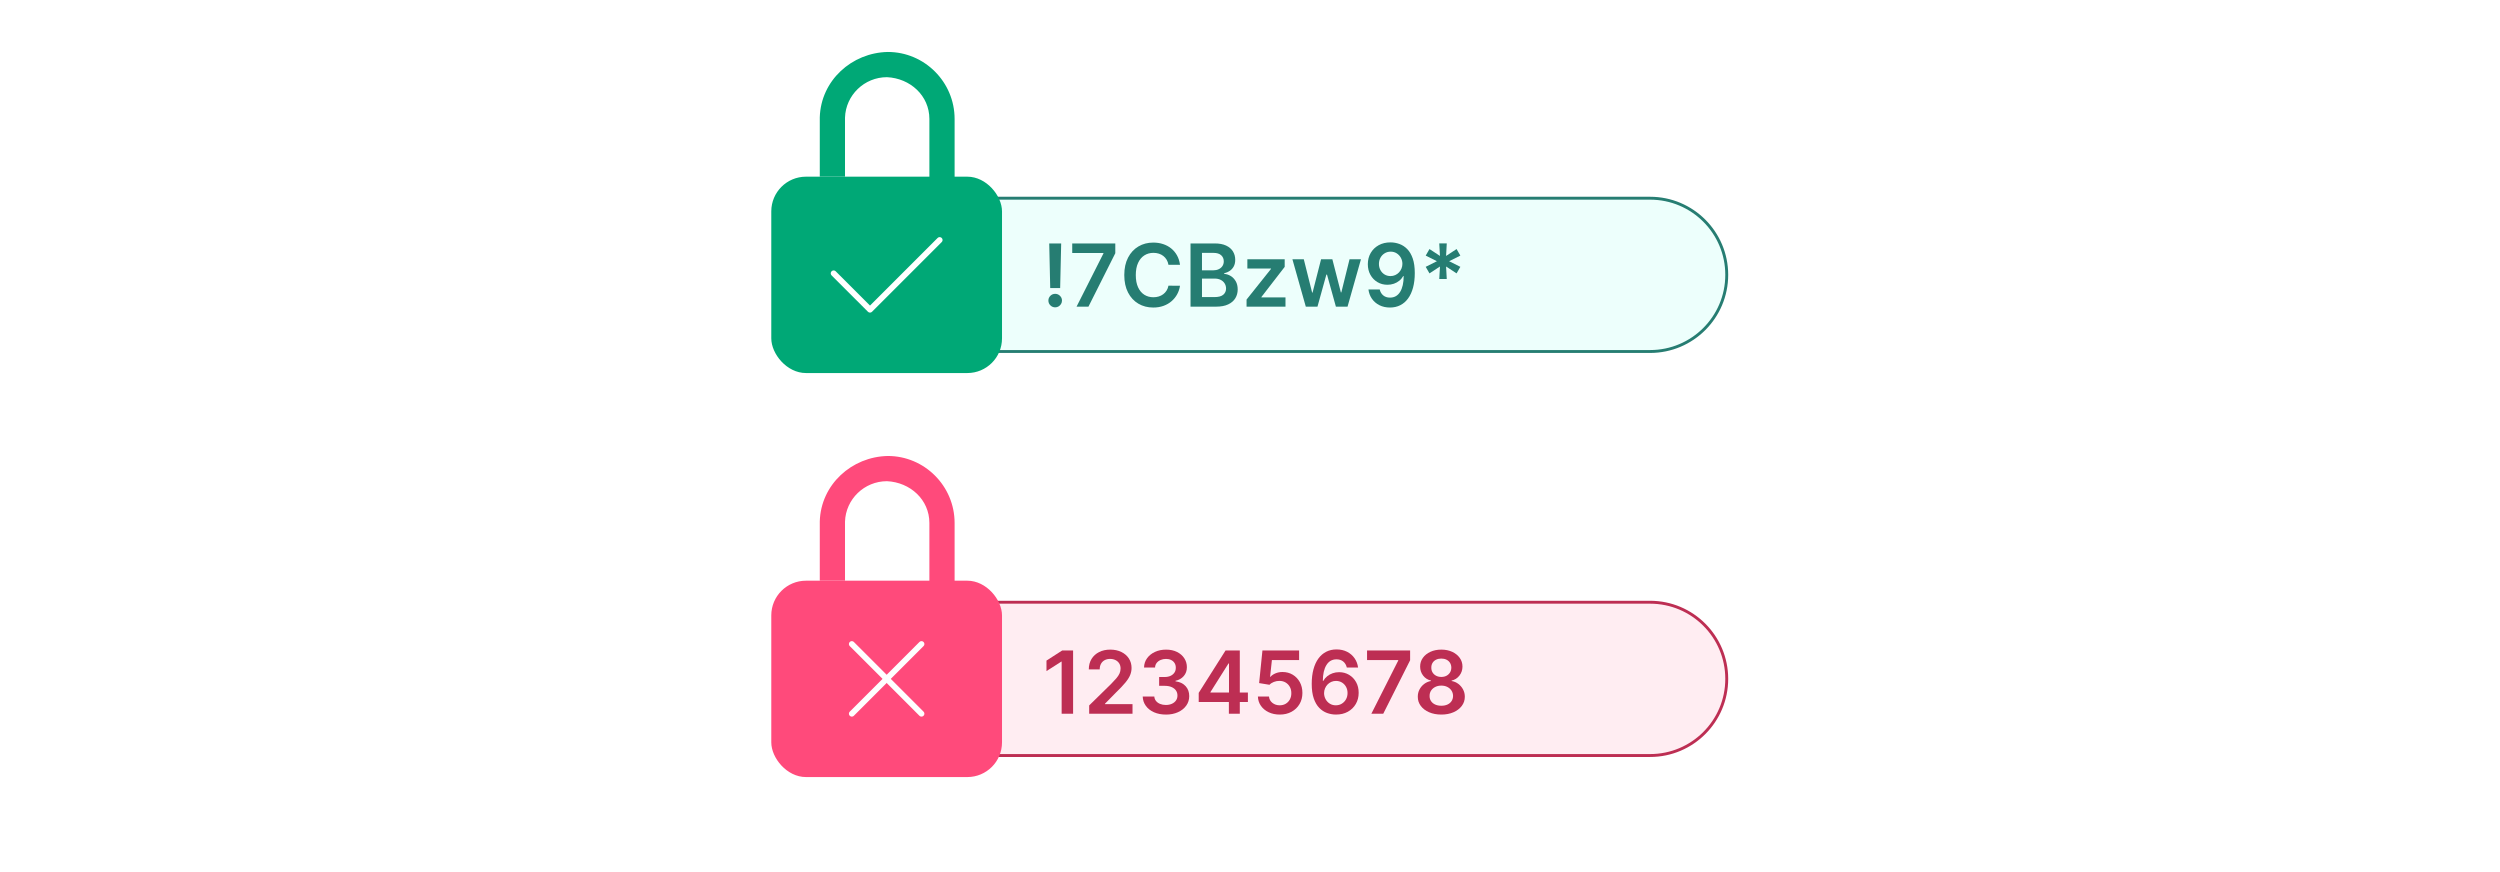 <svg xmlns="http://www.w3.org/2000/svg" id="Layer_1" viewBox="0 0 860 300"><rect y="0" width="860" height="300" fill="#fff"></rect><g><g><path d="m328.385,68.185h239.249c14.552,0,26.366,11.814,26.366,26.366h0c0,14.552-11.814,26.366-26.366,26.366h-239.249v-52.732h0Z" fill="#edfffc" stroke="#267d72" stroke-miterlimit="10"></path><g><g><rect x="265.323" y="60.776" width="79.369" height="67.55" rx="11.932" ry="11.932" fill="#00a876"></rect><path d="m328.385,61.301h-8.677v-20.385c0-8.001-6.581-13.996-14.602-14.366-7.779,0-14.193,6.202-14.425,13.932v20.296h-8.677v-20.424c.375-12.655,10.998-22.243,23.407-22.48,12.635,0,22.973,10.338,22.973,23.042v20.385Z" fill="#00a876"></path></g><polyline points="286.774 94.029 299.278 106.533 323.242 82.569" fill="none" stroke="#fff" stroke-linecap="round" stroke-linejoin="round" stroke-width="2"></polyline></g><g><path d="m362.984,105.726c-.644,0-1.195-.227-1.651-.68s-.685-1.005-.685-1.656c0-.638.229-1.183.685-1.636s1.007-.68,1.651-.68c.63,0,1.177.227,1.641.68.464.453.696.998.696,1.636,0,.432-.108.824-.324,1.179-.216.353-.499.636-.85.844-.351.209-.738.314-1.163.314Zm2.061-21.983l-.351,15.356h-3.42l-.34-15.356h4.11Z" fill="#267d72"></path><path d="m370.333,105.492l9.25-18.309v-.148h-10.737v-3.293h14.815v3.367l-9.239,18.383h-4.088Z" fill="#267d72"></path><path d="m405.92,91.081h-3.972c-.113-.651-.322-1.23-.626-1.736-.305-.506-.684-.936-1.136-1.29-.453-.354-.968-.622-1.545-.802-.577-.181-1.198-.272-1.864-.272-1.183,0-2.23.296-3.144.887-.913.592-1.628,1.455-2.145,2.592-.517,1.136-.775,2.522-.775,4.157,0,1.664.26,3.064.781,4.2.52,1.137,1.235,1.993,2.145,2.57s1.952.865,3.127.865c.651,0,1.262-.087,1.832-.26.57-.174,1.083-.431,1.54-.77s.842-.757,1.158-1.253c.315-.495.532-1.062.653-1.699l3.972.021c-.149,1.033-.469,2.004-.961,2.91s-1.135,1.704-1.927,2.394c-.793.69-1.721,1.228-2.783,1.614s-2.241.578-3.536.578c-1.912,0-3.618-.442-5.119-1.327s-2.683-2.163-3.547-3.834-1.296-3.674-1.296-6.011c0-2.343.435-4.349,1.307-6.016.871-1.668,2.057-2.943,3.558-3.829,1.501-.885,3.2-1.327,5.098-1.327,1.21,0,2.336.17,3.377.51s1.968.837,2.782,1.492c.815.654,1.485,1.455,2.013,2.399.527.945.873,2.023,1.036,3.234Z" fill="#267d72"></path><path d="m409.541,105.492v-21.75h8.326c1.572,0,2.88.246,3.924.738,1.044.492,1.827,1.163,2.347,2.013.52.85.781,1.812.781,2.889,0,.885-.17,1.641-.51,2.268-.34.626-.796,1.135-1.37,1.523-.573.39-1.214.669-1.922.839v.213c.771.042,1.513.277,2.225.706s1.294,1.032,1.747,1.81c.453.779.68,1.721.68,2.825,0,1.126-.273,2.137-.818,3.032s-1.366,1.602-2.464,2.118c-1.097.517-2.478.775-4.142.775h-8.804Zm3.94-12.5h3.897c.68,0,1.292-.125,1.837-.377.545-.251.976-.608,1.29-1.072s.473-1.015.473-1.651c0-.843-.296-1.536-.887-2.082-.591-.545-1.468-.817-2.628-.817h-3.982v6Zm0,9.208h4.237c1.43,0,2.462-.274,3.096-.823.633-.549.95-1.255.95-2.119,0-.644-.159-1.227-.477-1.746-.319-.52-.772-.932-1.359-1.232-.588-.301-1.289-.451-2.103-.451h-4.343v6.372Z" fill="#267d72"></path><path d="m428.816,105.492v-2.442l8.411-10.546v-.138h-8.134v-3.187h12.839v2.623l-8.008,10.365v.139h8.283v3.186h-13.391Z" fill="#267d72"></path><path d="m449.195,105.492l-4.609-16.312h3.919l2.867,11.47h.149l2.931-11.47h3.876l2.932,11.406h.159l2.825-11.406h3.929l-4.619,16.312h-4.004l-3.059-11.023h-.223l-3.059,11.023h-4.015Z" fill="#267d72"></path><path d="m478.379,83.382c1.041.007,2.055.19,3.043.552.987.361,1.878.945,2.671,1.752.793.808,1.423,1.888,1.891,3.239.467,1.353.7,3.027.7,5.023,0,1.869-.2,3.538-.6,5.008-.4,1.469-.97,2.709-1.71,3.722s-1.634,1.784-2.682,2.315-2.227.796-3.536.796c-1.374,0-2.59-.269-3.648-.807s-1.913-1.274-2.564-2.209-1.052-2.004-1.2-3.207h3.877c.197.863.604,1.549,1.216,2.055.612.507,1.386.76,2.32.76,1.508,0,2.669-.655,3.483-1.965.814-1.31,1.221-3.129,1.221-5.459h-.148c-.347.623-.796,1.159-1.349,1.609-.552.449-1.177.795-1.874,1.035-.698.241-1.435.361-2.215.361-1.274,0-2.421-.305-3.44-.913-1.02-.609-1.825-1.446-2.416-2.512-.592-1.065-.887-2.285-.887-3.659,0-1.43.327-2.711.982-3.844.654-1.133,1.569-2.027,2.745-2.682,1.175-.655,2.549-.98,4.12-.972Zm.011,3.186c-.765,0-1.453.188-2.065.562-.612.376-1.094.882-1.444,1.52-.351.637-.525,1.352-.525,2.144,0,.779.171,1.485.515,2.119s.816,1.135,1.418,1.503,1.288.552,2.061.552c.573,0,1.107-.111,1.603-.334.495-.224.927-.529,1.295-.919s.657-.837.866-1.344c.208-.506.314-1.039.314-1.598,0-.758-.176-1.455-.526-2.093-.351-.637-.828-1.148-1.434-1.534s-1.297-.579-2.076-.579Z" fill="#267d72"></path><path d="m495.106,95.977l.244-4.301-3.611,2.368-1.296-2.252,3.856-1.933-3.856-1.933,1.296-2.251,3.611,2.368-.244-4.302h2.58l-.233,4.302,3.61-2.368,1.296,2.251-3.865,1.933,3.865,1.933-1.296,2.252-3.61-2.368.233,4.301h-2.58Z" fill="#267d72"></path></g></g><g><path d="m328.385,207.167h239.249c14.552,0,26.366,11.814,26.366,26.366h0c0,14.552-11.814,26.366-26.366,26.366h-239.249v-52.732h0Z" fill="#ffedf2" stroke="#bd2e53" stroke-miterlimit="10"></path><g><g><rect x="265.323" y="199.758" width="79.369" height="67.55" rx="11.932" ry="11.932" fill="#ff4a7b"></rect><path d="m328.385,200.282h-8.677v-20.385c0-8.001-6.581-13.996-14.602-14.366-7.779,0-14.193,6.202-14.425,13.932v20.296h-8.677v-20.424c.375-12.655,10.998-22.243,23.407-22.48,12.635,0,22.973,10.338,22.973,23.042v20.385Z" fill="#ff4a7b"></path></g><g><line x1="293.026" y1="245.515" x2="316.99" y2="221.551" fill="none" stroke="#fff" stroke-linecap="round" stroke-linejoin="round" stroke-width="2"></line><line x1="293.026" y1="221.551" x2="316.99" y2="245.515" fill="none" stroke="#fff" stroke-linecap="round" stroke-linejoin="round" stroke-width="2"></line></g></g><g><path d="m369.144,223.765v21.75h-3.94v-17.916h-.127l-5.087,3.25v-3.611l5.405-3.473h3.749Z" fill="#bd2e53"></path><path d="m374.676,245.515v-2.846l7.551-7.402c.722-.73,1.324-1.377,1.806-1.943s.842-1.115,1.083-1.647.361-1.098.361-1.699c0-.686-.156-1.276-.467-1.769-.311-.491-.74-.872-1.285-1.142-.545-.269-1.165-.403-1.858-.403-.715,0-1.342.147-1.88.441-.538.293-.954.709-1.248,1.247-.294.538-.441,1.179-.441,1.923h-3.749c0-1.381.315-2.581.945-3.601s1.499-1.809,2.607-2.368c1.108-.56,2.38-.839,3.818-.839,1.458,0,2.74.273,3.844.817,1.105.546,1.963,1.292,2.575,2.241.612.948.919,2.032.919,3.25,0,.814-.156,1.613-.467,2.399-.312.786-.859,1.657-1.641,2.612-.782.956-1.878,2.114-3.287,3.474l-3.749,3.812v.148h9.473v3.292h-14.911Z" fill="#bd2e53"></path><path d="m401.066,245.811c-1.529,0-2.887-.262-4.073-.785-1.185-.524-2.122-1.253-2.809-2.188-.687-.935-1.052-2.015-1.094-3.239h3.993c.036.588.23,1.099.585,1.534.353.435.825.773,1.412,1.015.588.24,1.246.36,1.976.36.779,0,1.469-.136,2.071-.408.602-.273,1.073-.653,1.413-1.142.34-.489.506-1.052.499-1.688.007-.659-.163-1.239-.51-1.742-.347-.503-.848-.895-1.503-1.179s-1.442-.425-2.363-.425h-1.922v-3.037h1.922c.757,0,1.421-.131,1.991-.394.57-.262,1.018-.632,1.343-1.109s.485-1.031.478-1.662c.007-.616-.129-1.152-.409-1.608-.28-.457-.673-.812-1.179-1.067-.506-.255-1.099-.383-1.779-.383-.665,0-1.281.121-1.848.361s-1.023.582-1.37,1.024c-.347.443-.531.969-.552,1.577h-3.791c.028-1.218.38-2.288,1.057-3.212.676-.924,1.581-1.647,2.713-2.167s2.403-.78,3.812-.78c1.451,0,2.713.271,3.786.812,1.072.541,1.902,1.269,2.49,2.183.587.913.881,1.922.881,3.026.007,1.225-.352,2.251-1.078,3.08-.726.828-1.676,1.369-2.852,1.624v.17c1.529.213,2.703.777,3.521,1.694s1.223,2.055,1.216,3.414c0,1.218-.345,2.307-1.035,3.266-.69.96-1.639,1.712-2.846,2.257-1.208.545-2.59.817-4.147.817Z" fill="#bd2e53"></path><path d="m412.356,241.48v-3.134l9.229-14.581h2.613v4.461h-1.593l-6.212,9.845v.17h12.882v3.239h-16.918Zm10.376,4.035v-4.991l.043-1.402v-15.356h3.717v21.75h-3.759Z" fill="#bd2e53"></path><path d="m440.223,245.811c-1.416,0-2.684-.267-3.803-.802-1.119-.534-2.006-1.269-2.66-2.203s-1.004-2.004-1.045-3.207h3.822c.07.892.457,1.619,1.158,2.183.701.562,1.543.844,2.527.844.771,0,1.459-.177,2.061-.531.602-.353,1.076-.846,1.422-1.476.348-.63.518-1.349.51-2.156.008-.821-.166-1.551-.519-2.188-.353-.638-.84-1.138-1.455-1.503-.615-.364-1.324-.547-2.125-.547-.65-.007-1.291.113-1.922.361-.629.248-1.129.573-1.496.977l-3.559-.584,1.137-11.215h12.615v3.293h-9.355l-.627,5.767h.129c.402-.475.973-.869,1.709-1.185.736-.315,1.543-.473,2.422-.473,1.316,0,2.492.31,3.525.93,1.033.619,1.848,1.471,2.443,2.554.594,1.083.891,2.322.891,3.717,0,1.438-.33,2.718-.992,3.839-.662,1.123-1.578,2.004-2.75,2.644-1.172.642-2.527.961-4.062.961Z" fill="#bd2e53"></path><path d="m459.539,245.811c-1.04-.007-2.055-.19-3.042-.547-.988-.357-1.878-.941-2.671-1.752s-1.424-1.891-1.891-3.239c-.468-1.349-.701-3.022-.701-5.018,0-1.876.198-3.547.595-5.013s.967-2.706,1.71-3.723c.743-1.016,1.641-1.789,2.692-2.32,1.051-.53,2.228-.796,3.531-.796,1.366,0,2.578.271,3.637.812,1.059.541,1.913,1.281,2.565,2.219.651.939,1.055,2.002,1.21,3.191h-3.876c-.198-.863-.604-1.549-1.216-2.055s-1.386-.76-2.32-.76c-1.509,0-2.668.659-3.478,1.976-.81,1.317-1.22,3.133-1.227,5.448h.148c.348-.623.797-1.157,1.35-1.603.552-.446,1.177-.791,1.874-1.035.697-.245,1.435-.367,2.214-.367,1.274,0,2.42.305,3.436.914,1.017.608,1.821,1.445,2.416,2.512.595,1.065.889,2.284.882,3.658.007,1.43-.318,2.713-.978,3.85-.658,1.137-1.575,2.03-2.75,2.682-1.176.651-2.546.974-4.11.966Zm-.021-3.186c.771,0,1.462-.188,2.07-.562.609-.376,1.091-.882,1.444-1.519.354-.638.527-1.353.52-2.146.007-.779-.161-1.483-.505-2.113-.343-.63-.815-1.13-1.417-1.498-.603-.367-1.289-.552-2.061-.552-.573,0-1.108.109-1.603.329-.496.22-.928.522-1.296.908s-.656.832-.865,1.338c-.209.507-.317,1.046-.324,1.619.007.758.185,1.455.531,2.093.347.637.824,1.147,1.434,1.529.608.382,1.299.573,2.071.573Z" fill="#bd2e53"></path><path d="m471.752,245.515l9.25-18.309v-.148h-10.737v-3.293h14.815v3.367l-9.239,18.383h-4.089Z" fill="#bd2e53"></path><path d="m495.816,245.811c-1.579,0-2.978-.265-4.2-.796s-2.177-1.259-2.867-2.183-1.032-1.974-1.025-3.148c-.007-.914.191-1.753.595-2.518.404-.765.951-1.403,1.642-1.917.69-.513,1.46-.84,2.31-.981v-.149c-1.119-.247-2.023-.819-2.714-1.715-.69-.895-1.031-1.931-1.024-3.106-.007-1.118.305-2.117.935-2.995.63-.877,1.494-1.569,2.591-2.076,1.098-.506,2.351-.759,3.76-.759,1.395,0,2.639.253,3.733.759,1.094.507,1.957,1.199,2.591,2.076.634.878.95,1.877.95,2.995,0,1.176-.349,2.211-1.046,3.106s-1.595,1.468-2.692,1.715v.149c.85.142,1.616.469,2.3.981.683.514,1.228,1.152,1.636,1.917.406.765.61,1.603.61,2.518,0,1.175-.347,2.225-1.041,3.148s-1.647,1.651-2.862,2.183c-1.214.531-2.606.796-4.179.796Zm0-3.037c.815,0,1.522-.14,2.124-.419.602-.28,1.069-.675,1.402-1.185.332-.51.502-1.097.51-1.763-.008-.693-.186-1.308-.537-1.843-.351-.534-.828-.954-1.434-1.258-.606-.305-1.294-.457-2.065-.457-.779,0-1.473.152-2.081.457-.609.304-1.089.724-1.44,1.258-.351.535-.522,1.149-.515,1.843-.008.666.155,1.252.488,1.758s.802.9,1.407,1.184,1.318.425,2.14.425Zm0-9.908c.665,0,1.255-.135,1.769-.403.513-.27.918-.644,1.216-1.126.297-.481.449-1.037.457-1.667-.008-.623-.156-1.17-.446-1.641-.291-.471-.694-.836-1.211-1.094-.517-.259-1.111-.388-1.784-.388-.686,0-1.29.129-1.81.388-.52.258-.924.623-1.211,1.094-.286.471-.427,1.018-.419,1.641-.008.63.136,1.184.43,1.662.294.477.701.853,1.222,1.125.52.273,1.116.409,1.789.409Z" fill="#bd2e53"></path></g></g></g></svg>